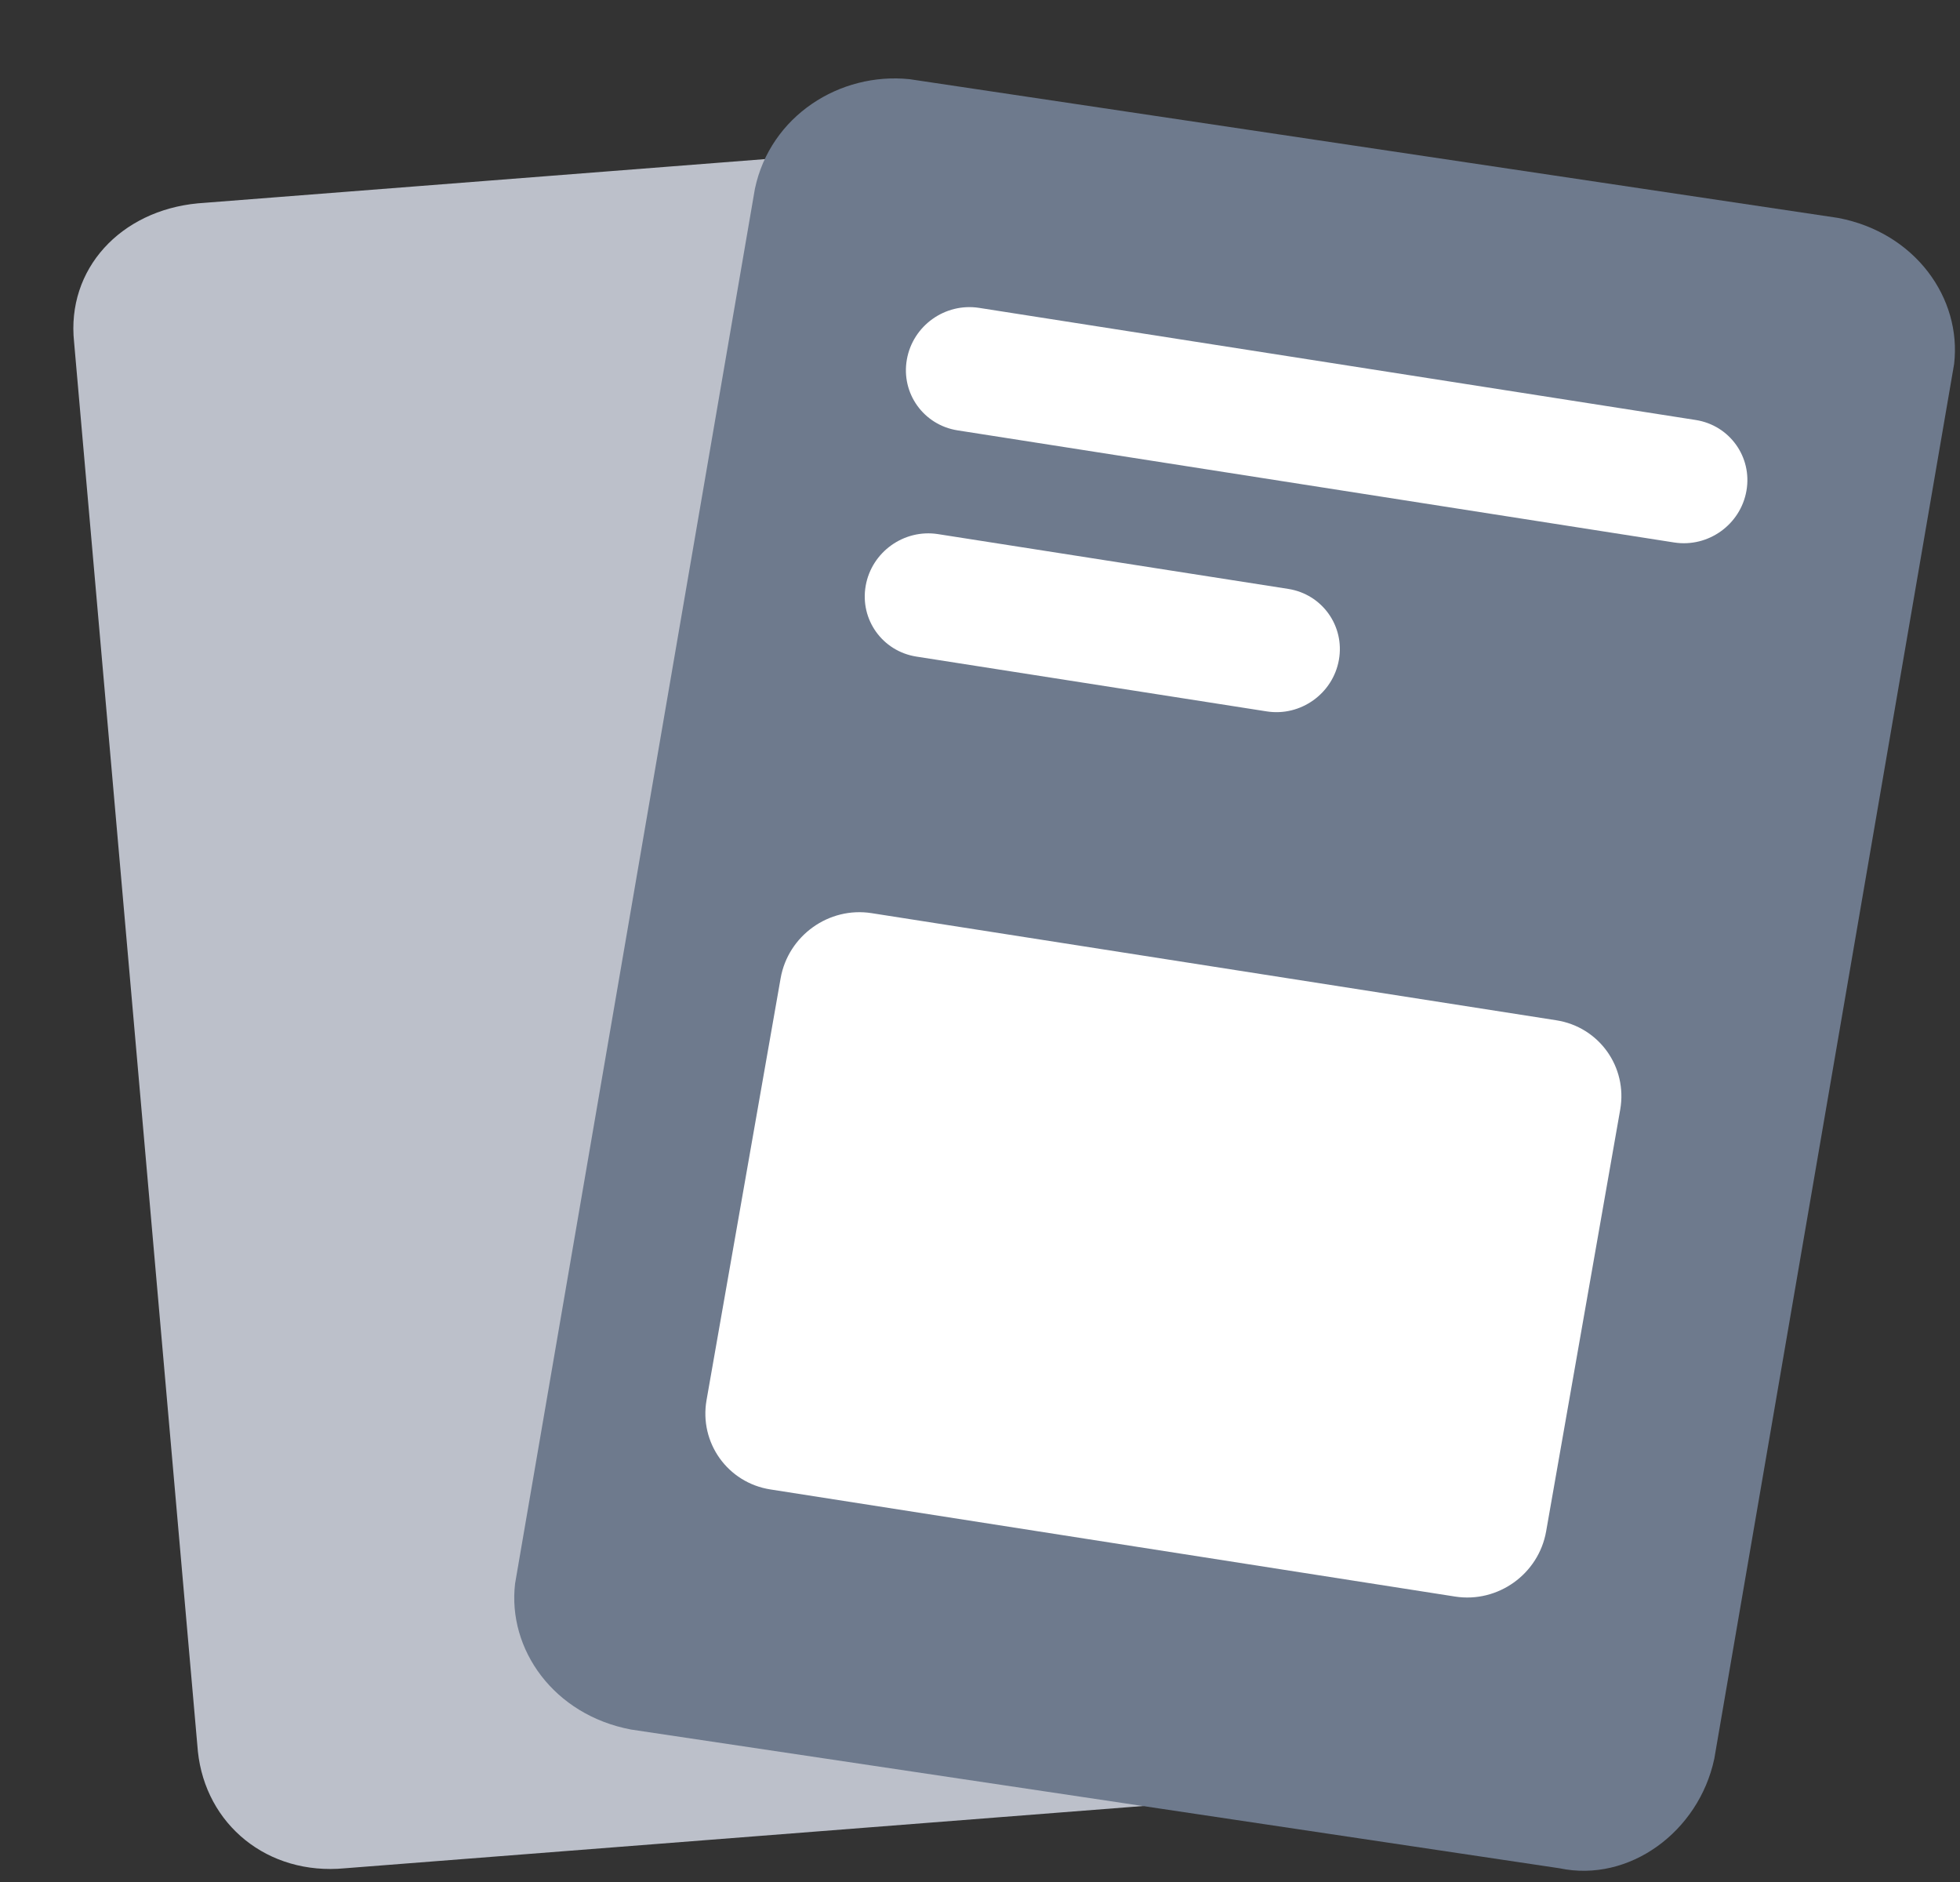 <svg width="25" height="24" viewBox="0 0 25 24" fill="none" xmlns="http://www.w3.org/2000/svg">
<rect x="0" y="0" width="25" height="24" fill="#333333" stroke="none"/>
<path d="M16.339 22.894L4.399 23.825C3.412 23.919 2.622 23.267 2.524 22.335L0.945 4.363C0.846 3.431 1.537 2.686 2.524 2.593L14.464 1.662C15.451 1.569 16.241 2.221 16.339 3.152L17.918 21.125C18.017 21.963 17.326 22.801 16.339 22.894Z" fill="#BCC0CA"/>
<path d="M19.892 23.825L8.05 22.056C7.063 21.87 6.471 21.032 6.57 20.194L9.629 2.407C9.826 1.476 10.714 0.917 11.603 1.01L23.445 2.779C24.431 2.966 25.023 3.804 24.925 4.642L21.866 22.428C21.668 23.36 20.78 24.012 19.892 23.825Z" fill="#6E7A8D"/>
<path d="M21.63 5.356L12.488 3.926C12.055 3.859 11.643 4.153 11.567 4.585C11.491 5.016 11.781 5.42 12.213 5.488L21.355 6.918C21.788 6.985 22.2 6.691 22.276 6.259C22.352 5.828 22.062 5.424 21.63 5.356Z" fill="white"/>
<path d="M19.851 13.011L11.118 11.645C10.573 11.559 10.053 11.931 9.957 12.475L9.012 17.855C8.917 18.398 9.282 18.909 9.827 18.994L18.56 20.36C19.106 20.445 19.625 20.073 19.721 19.529L20.666 14.15C20.761 13.606 20.396 13.096 19.851 13.011Z" fill="white"/>
<path d="M16.432 7.51L11.963 6.811C11.53 6.744 11.118 7.039 11.042 7.47C10.966 7.901 11.256 8.305 11.688 8.373L16.157 9.072C16.59 9.14 17.002 8.845 17.078 8.414C17.154 7.982 16.864 7.578 16.432 7.51Z" fill="white"/>
</svg>
